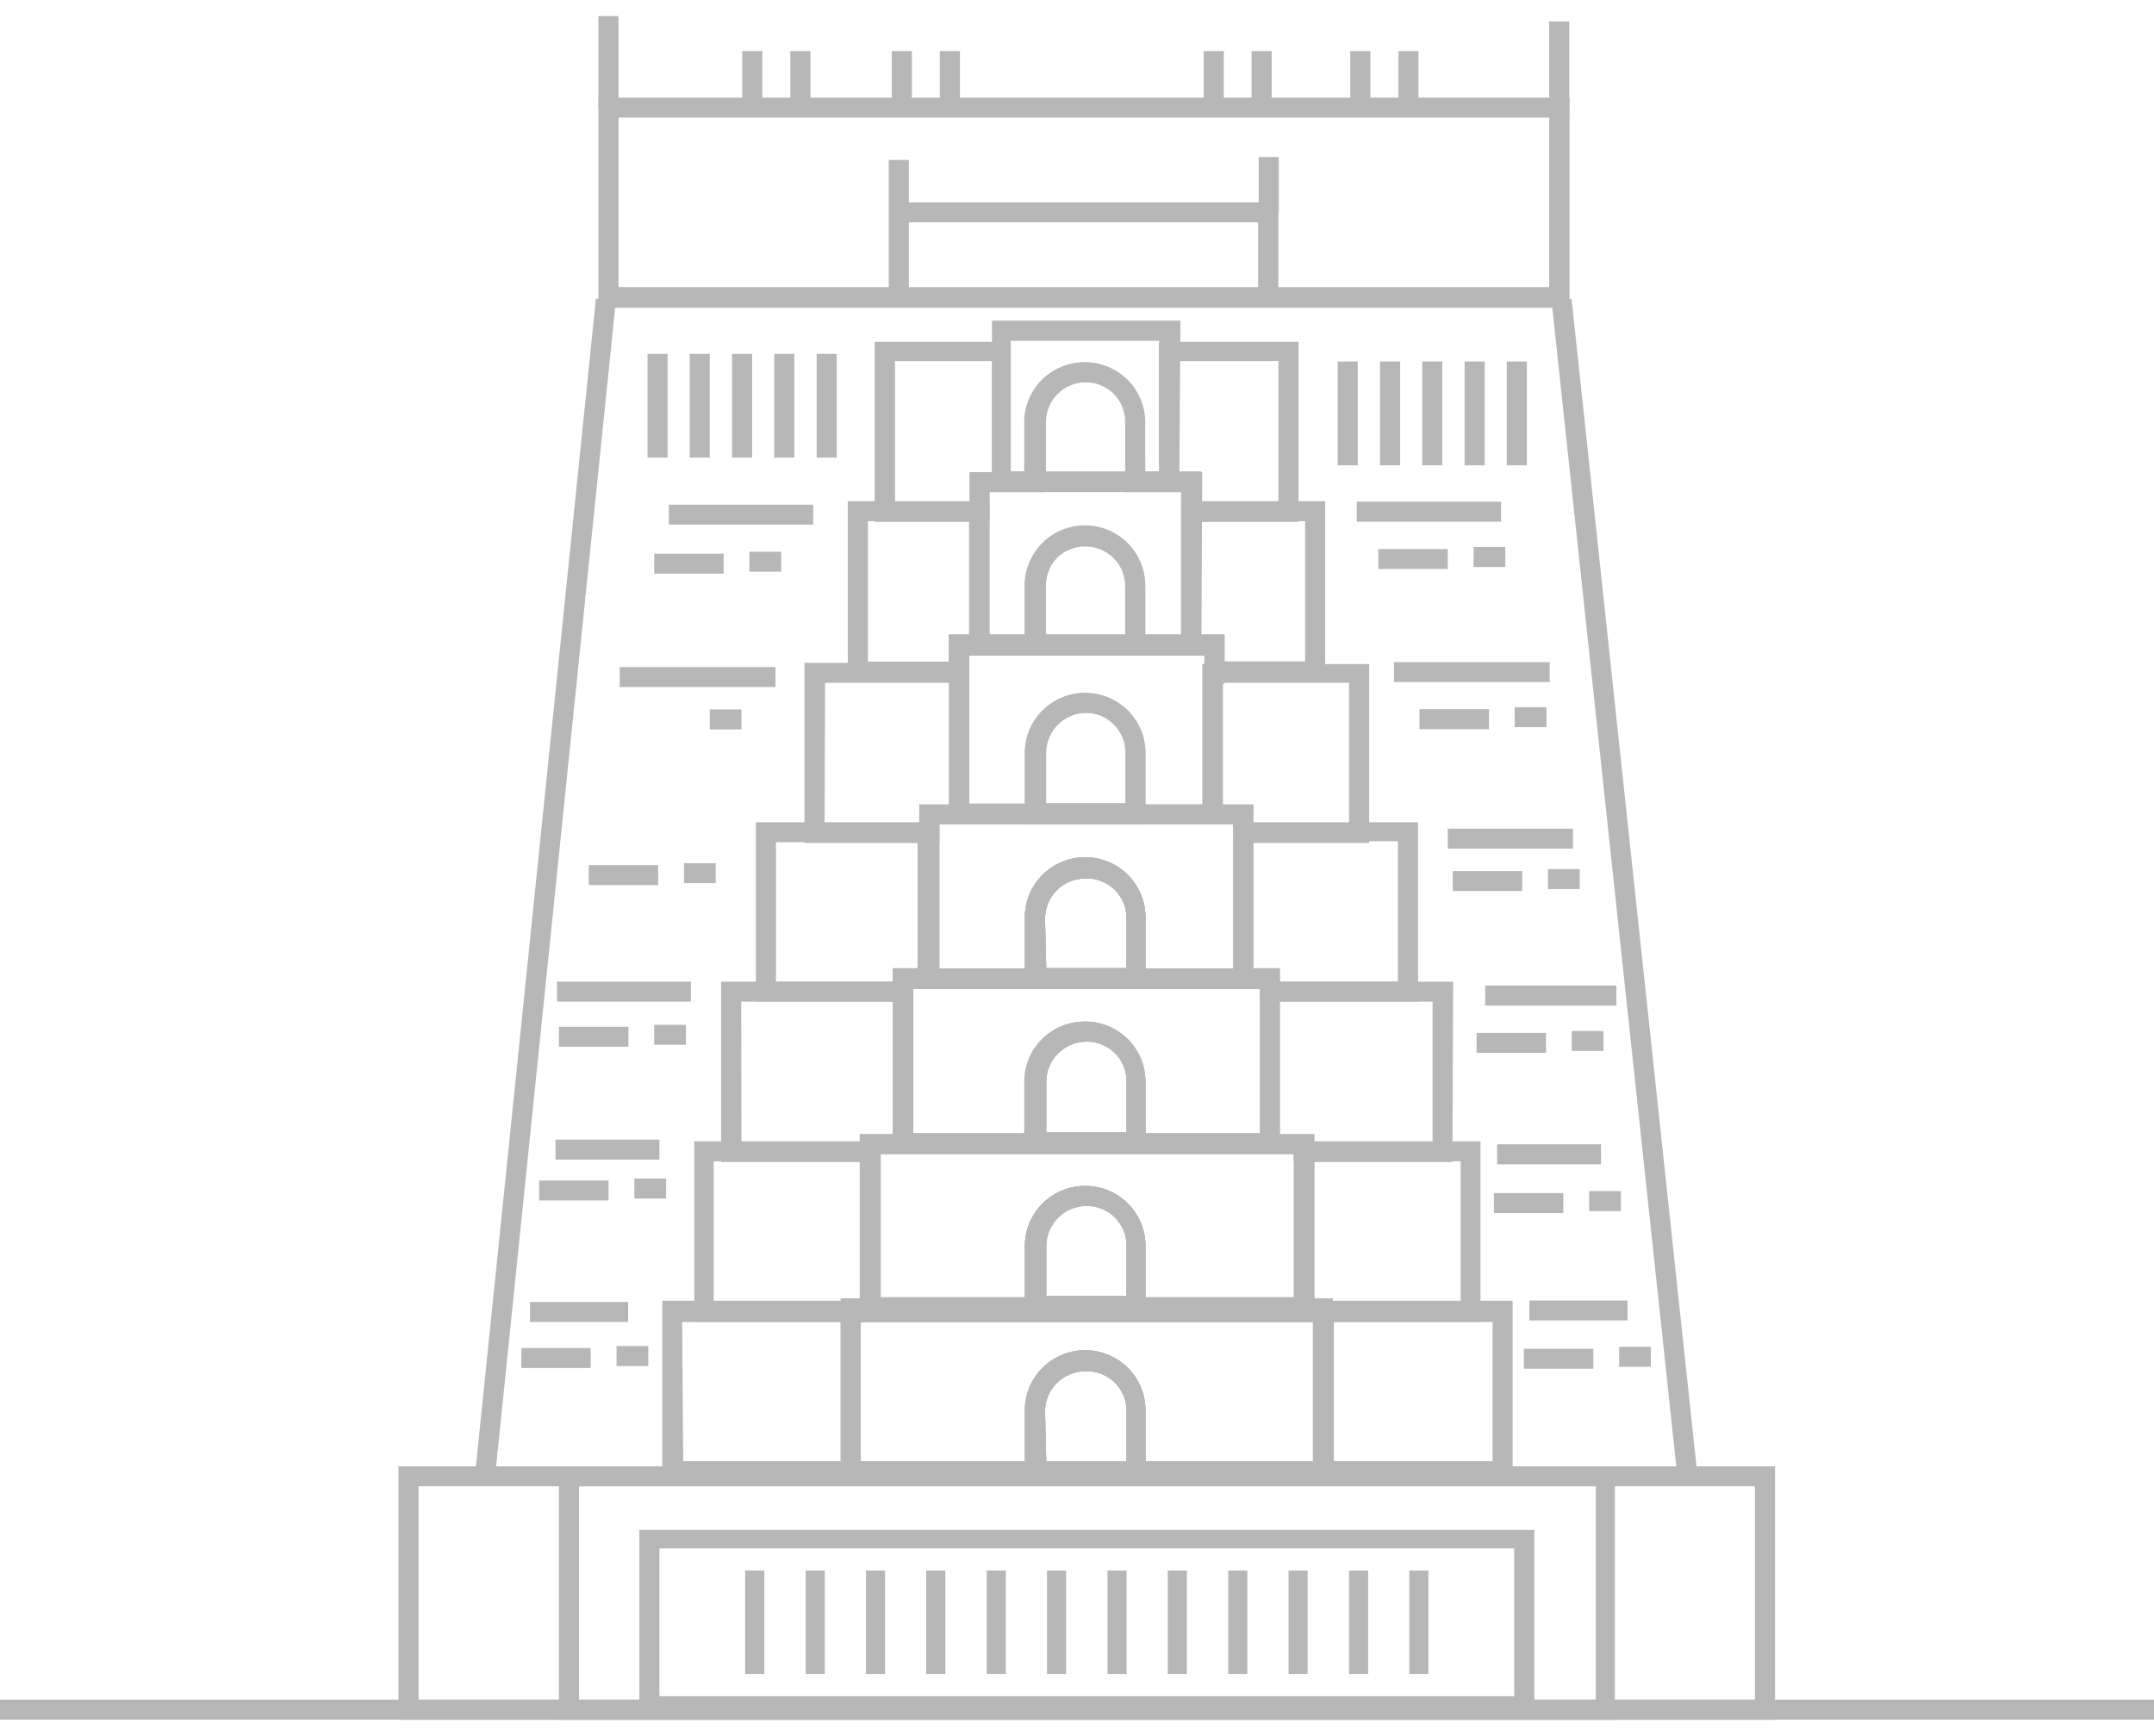 <svg width="67" height="54" viewBox="0 0 67 54" fill="none" xmlns="http://www.w3.org/2000/svg">
<g clip-path="url(#clip0_150_94)">
<path d="M55.212 53.5H12.395V45.613H55.212V53.5ZM13.019 52.872H54.588V46.234H13.019V52.872Z" fill="#B8B7B7"/>
<path d="M50.231 53.5H17.387V45.613H50.231V53.5ZM18.012 52.879H49.637V46.234H18.012V52.879Z" fill="#B8B7B7"/>
<path d="M35.628 46.074H31.879V43.866C31.878 43.497 31.988 43.137 32.194 42.83C32.4 42.523 32.693 42.284 33.036 42.143C33.379 42.002 33.756 41.965 34.12 42.037C34.484 42.109 34.818 42.287 35.08 42.548C35.255 42.721 35.393 42.926 35.487 43.152C35.581 43.379 35.629 43.621 35.628 43.866V46.074ZM32.542 45.453H35.041V43.866C35.04 43.702 35.004 43.539 34.938 43.389C34.872 43.238 34.776 43.102 34.656 42.989C34.535 42.877 34.394 42.789 34.239 42.731C34.084 42.674 33.919 42.648 33.753 42.655C33.422 42.657 33.106 42.789 32.872 43.021C32.638 43.253 32.506 43.568 32.504 43.897L32.542 45.453Z" fill="#B8B7B7"/>
<path d="M47.051 46.073H40.88V41.122H26.772V46.081H20.602V40.463H47.051V46.073ZM41.49 45.453H46.427V41.122H41.49V45.453ZM21.25 45.453H26.148V41.122H21.219L21.25 45.453Z" fill="#B8B7B7"/>
<path d="M35.628 40.961H31.879V38.753C31.879 38.259 32.076 37.785 32.428 37.436C32.779 37.087 33.256 36.891 33.753 36.891C34.25 36.891 34.727 37.087 35.079 37.436C35.43 37.785 35.628 38.259 35.628 38.753V40.961ZM32.542 40.34H35.041V38.753C35.044 38.59 35.013 38.427 34.951 38.276C34.889 38.124 34.797 37.986 34.68 37.87C34.564 37.755 34.425 37.663 34.273 37.602C34.12 37.54 33.956 37.509 33.792 37.511C33.461 37.514 33.144 37.645 32.91 37.877C32.677 38.11 32.544 38.424 32.542 38.753V40.34Z" fill="#B8B7B7"/>
<path d="M46.05 41.122H21.598V35.504H27.398V40.355H40.241V35.504H46.05V41.122ZM40.882 40.486H45.433V36.125H40.882V40.486ZM22.199 40.486H26.75V36.125H22.199V40.486Z" fill="#B8B7B7"/>
<path d="M35.628 35.849H31.879V33.642C31.879 33.148 32.076 32.674 32.428 32.325C32.779 31.976 33.256 31.779 33.753 31.779C34.25 31.779 34.727 31.976 35.079 32.325C35.43 32.674 35.628 33.148 35.628 33.642V35.849ZM32.542 35.228H35.041V33.642C35.044 33.478 35.013 33.316 34.951 33.164C34.889 33.013 34.797 32.875 34.68 32.759C34.564 32.644 34.425 32.552 34.273 32.49C34.12 32.429 33.956 32.398 33.792 32.4C33.461 32.402 33.144 32.534 32.91 32.766C32.677 32.998 32.544 33.313 32.542 33.642V35.228Z" fill="#B8B7B7"/>
<path d="M45.177 36.148H40.24V35.902H27.366V36.148H22.43V30.537H28.408V35.251H39.207V30.537H45.2L45.177 36.148ZM40.88 35.527H44.56V31.158H39.808V35.281H40.88V35.527ZM23.062 35.527H26.749V35.281H27.767V31.158H23.055L23.062 35.527Z" fill="#B8B7B7"/>
<path d="M35.628 30.737H31.879V28.529C31.879 28.035 32.076 27.562 32.428 27.212C32.779 26.863 33.256 26.667 33.753 26.667C34.25 26.667 34.727 26.863 35.079 27.212C35.43 27.562 35.628 28.035 35.628 28.529V30.737ZM32.542 30.116H35.041V28.529C35.038 28.366 35.003 28.204 34.936 28.055C34.869 27.905 34.773 27.77 34.653 27.658C34.533 27.546 34.391 27.459 34.237 27.402C34.082 27.345 33.918 27.319 33.753 27.326C33.422 27.328 33.106 27.46 32.872 27.692C32.638 27.924 32.506 28.239 32.504 28.568L32.542 30.116Z" fill="#B8B7B7"/>
<path d="M44.107 31.158H39.186V30.736H28.387V31.158H23.512V25.578H29.22V30.123H38.36V25.578H44.107V31.158ZM39.81 30.537H43.482V26.168H38.985V30.116H39.81V30.537ZM24.137 30.537H27.77V30.116H28.541V26.199H24.137V30.537Z" fill="#B8B7B7"/>
<path d="M42.587 26.222H38.36V25.639H29.22V26.222H25.023V20.619H30.145V25.026H37.404V20.657H42.587V26.222ZM38.985 25.601H41.962V21.24H38.036V25.026H38.985V25.601ZM25.648 25.601H28.595V25.026H29.52V21.24H25.664L25.648 25.601ZM41.461 46.073H26.15V40.486H41.461V46.073ZM35.63 45.452H40.836V41.122H26.774V45.46H31.881V43.866C31.881 43.372 32.078 42.898 32.43 42.549C32.781 42.199 33.258 42.003 33.755 42.003C34.252 42.003 34.729 42.199 35.081 42.549C35.432 42.898 35.63 43.372 35.63 43.866V45.452ZM32.544 45.452H35.043V43.866C35.041 43.701 35.006 43.539 34.94 43.388C34.874 43.238 34.778 43.102 34.657 42.989C34.537 42.876 34.395 42.788 34.24 42.731C34.086 42.673 33.92 42.647 33.755 42.655C33.424 42.657 33.108 42.788 32.874 43.02C32.64 43.253 32.508 43.568 32.506 43.896L32.544 45.452Z" fill="#B8B7B7"/>
<path d="M35.628 46.073H31.88V43.865C31.88 43.371 32.077 42.898 32.429 42.548C32.78 42.199 33.257 42.003 33.754 42.003C34.251 42.003 34.728 42.199 35.079 42.548C35.431 42.898 35.628 43.371 35.628 43.865V46.073ZM32.543 45.452H35.042V43.865C35.04 43.701 35.005 43.539 34.939 43.388C34.873 43.238 34.776 43.102 34.656 42.989C34.536 42.876 34.394 42.788 34.239 42.731C34.084 42.673 33.919 42.647 33.754 42.654C33.423 42.656 33.107 42.788 32.873 43.02C32.639 43.253 32.506 43.567 32.504 43.896L32.543 45.452ZM26.148 40.386H41.46V41.114H26.148V40.386Z" fill="#B8B7B7"/>
<path d="M26.148 45.452H41.46V46.119H26.148V45.452ZM40.881 41.007H26.742V35.281H40.881V41.007ZM35.628 40.355H40.257V35.902H27.367V40.355H31.88V38.753C31.88 38.259 32.077 37.786 32.429 37.436C32.78 37.087 33.257 36.891 33.754 36.891C34.251 36.891 34.728 37.087 35.079 37.436C35.431 37.786 35.628 38.259 35.628 38.753V40.355ZM32.543 40.309H35.042V38.753C35.044 38.59 35.013 38.427 34.951 38.276C34.889 38.124 34.797 37.986 34.681 37.871C34.564 37.755 34.426 37.664 34.273 37.602C34.121 37.54 33.957 37.51 33.793 37.512C33.462 37.514 33.145 37.645 32.911 37.877C32.677 38.11 32.545 38.425 32.543 38.753V40.309Z" fill="#B8B7B7"/>
<path d="M35.63 40.961H31.881V38.754C31.881 38.26 32.078 37.786 32.43 37.437C32.781 37.087 33.258 36.891 33.755 36.891C34.252 36.891 34.729 37.087 35.081 37.437C35.432 37.786 35.63 38.26 35.63 38.754V40.961ZM32.544 40.34H35.043V38.754C35.045 38.59 35.015 38.428 34.953 38.276C34.891 38.125 34.798 37.987 34.682 37.871C34.566 37.755 34.427 37.664 34.275 37.602C34.122 37.541 33.959 37.51 33.794 37.512C33.463 37.514 33.146 37.645 32.913 37.878C32.679 38.11 32.546 38.425 32.544 38.754V40.34ZM39.81 35.88H27.77V30.146H39.81V35.88ZM35.63 35.251H39.186V30.767H28.387V35.251H31.858V33.642C31.858 33.148 32.055 32.674 32.407 32.325C32.758 31.975 33.235 31.779 33.732 31.779C34.229 31.779 34.706 31.975 35.057 32.325C35.409 32.674 35.606 33.148 35.606 33.642L35.63 35.251ZM32.544 35.251H35.043V33.642C35.045 33.478 35.015 33.316 34.953 33.164C34.891 33.012 34.798 32.875 34.682 32.759C34.566 32.643 34.427 32.552 34.275 32.49C34.122 32.428 33.959 32.398 33.794 32.4C33.463 32.402 33.146 32.533 32.913 32.766C32.679 32.998 32.546 33.313 32.544 33.642V35.251Z" fill="#B8B7B7"/>
<path d="M35.629 35.849H31.88V33.641C31.88 33.147 32.077 32.674 32.429 32.324C32.78 31.975 33.257 31.779 33.754 31.779C34.251 31.779 34.728 31.975 35.08 32.324C35.431 32.674 35.629 33.147 35.629 33.641V35.849ZM32.543 35.228H35.042V33.641C35.044 33.478 35.014 33.315 34.951 33.164C34.889 33.012 34.797 32.874 34.681 32.759C34.565 32.643 34.426 32.552 34.273 32.49C34.121 32.428 33.957 32.398 33.793 32.4C33.462 32.402 33.145 32.533 32.911 32.766C32.677 32.998 32.545 33.313 32.543 33.641V35.228ZM38.984 30.744H28.594V25.026H38.984V30.744ZM35.629 30.123H38.359V25.64H29.218V30.123H31.88V28.529C31.88 28.035 32.077 27.561 32.429 27.212C32.78 26.863 33.257 26.667 33.754 26.667C34.251 26.667 34.728 26.863 35.08 27.212C35.431 27.561 35.629 28.035 35.629 28.529V30.123ZM32.543 30.123H35.042V28.529C35.039 28.365 35.004 28.204 34.937 28.054C34.87 27.904 34.774 27.77 34.654 27.657C34.534 27.545 34.392 27.458 34.238 27.401C34.083 27.344 33.919 27.319 33.754 27.326C33.423 27.328 33.107 27.459 32.873 27.692C32.639 27.924 32.507 28.239 32.505 28.567L32.543 30.123Z" fill="#B8B7B7"/>
<path d="M35.628 30.737H31.879V28.529C31.879 28.035 32.076 27.562 32.428 27.212C32.779 26.863 33.256 26.667 33.753 26.667C34.25 26.667 34.727 26.863 35.079 27.212C35.43 27.562 35.628 28.035 35.628 28.529V30.737ZM32.542 30.116H35.041V28.529C35.038 28.366 35.003 28.204 34.936 28.055C34.869 27.905 34.773 27.77 34.653 27.658C34.533 27.546 34.391 27.459 34.237 27.402C34.082 27.345 33.918 27.319 33.753 27.326C33.422 27.328 33.106 27.46 32.872 27.692C32.638 27.924 32.506 28.239 32.504 28.568L32.542 30.116ZM35.628 46.074H31.879V43.866C31.879 43.372 32.076 42.898 32.428 42.549C32.779 42.2 33.256 42.004 33.753 42.004C34.25 42.004 34.727 42.2 35.079 42.549C35.43 42.898 35.628 43.372 35.628 43.866V46.074ZM32.542 45.453H35.041V43.866C35.04 43.702 35.004 43.539 34.938 43.389C34.872 43.238 34.776 43.102 34.656 42.989C34.535 42.877 34.394 42.789 34.239 42.731C34.084 42.674 33.919 42.648 33.753 42.655C33.422 42.657 33.106 42.789 32.872 43.021C32.638 43.253 32.506 43.568 32.504 43.897L32.542 45.453ZM35.628 40.961H31.879V38.754C31.879 38.26 32.076 37.786 32.428 37.437C32.779 37.088 33.256 36.891 33.753 36.891C34.25 36.891 34.727 37.088 35.079 37.437C35.43 37.786 35.628 38.26 35.628 38.754V40.961ZM32.542 40.34H35.041V38.754C35.044 38.59 35.013 38.428 34.951 38.276C34.889 38.125 34.797 37.987 34.68 37.871C34.564 37.756 34.425 37.664 34.273 37.603C34.12 37.541 33.956 37.51 33.792 37.512C33.461 37.514 33.144 37.646 32.91 37.878C32.677 38.111 32.544 38.425 32.542 38.754V40.34ZM35.628 35.849H31.879V33.642C31.879 33.148 32.076 32.674 32.428 32.325C32.779 31.975 33.256 31.779 33.753 31.779C34.25 31.779 34.727 31.975 35.079 32.325C35.43 32.674 35.628 33.148 35.628 33.642V35.849ZM32.542 35.228H35.041V33.642C35.044 33.478 35.013 33.316 34.951 33.164C34.889 33.013 34.797 32.875 34.68 32.759C34.564 32.643 34.425 32.552 34.273 32.49C34.12 32.429 33.956 32.398 33.792 32.4C33.461 32.402 33.144 32.533 32.91 32.766C32.677 32.998 32.544 33.313 32.542 33.642V35.228Z" fill="#B8B7B7"/>
<path d="M35.628 30.737H31.879V28.529C31.879 28.035 32.076 27.562 32.428 27.212C32.779 26.863 33.256 26.667 33.753 26.667C34.25 26.667 34.727 26.863 35.079 27.212C35.43 27.562 35.628 28.035 35.628 28.529V30.737ZM32.542 30.116H35.041V28.529C35.038 28.366 35.003 28.204 34.936 28.055C34.869 27.905 34.773 27.77 34.653 27.658C34.533 27.546 34.391 27.458 34.237 27.401C34.082 27.345 33.918 27.319 33.753 27.326C33.422 27.328 33.106 27.459 32.872 27.692C32.638 27.924 32.506 28.239 32.504 28.568L32.542 30.116ZM35.628 25.617H31.879V23.417C31.879 22.923 32.076 22.45 32.428 22.1C32.779 21.751 33.256 21.555 33.753 21.555C34.25 21.555 34.727 21.751 35.079 22.1C35.43 22.45 35.628 22.923 35.628 23.417V25.617ZM32.542 24.988H35.041V23.417C35.044 23.253 35.013 23.091 34.951 22.94C34.889 22.788 34.797 22.65 34.68 22.535C34.564 22.419 34.425 22.328 34.273 22.266C34.12 22.204 33.956 22.174 33.792 22.175C33.461 22.177 33.144 22.309 32.91 22.541C32.677 22.774 32.544 23.088 32.542 23.417V24.988Z" fill="#B8B7B7"/>
<path d="M35.63 25.624H31.881V25.004L32.19 24.988H35.63V25.624ZM47.725 53.385H19.887V47.591H47.725V53.385ZM20.511 52.764H47.1V48.166H20.511V52.764ZM48.82 9.575H18.614V3.037H48.82V9.575ZM19.239 8.931H48.188V3.658H19.239V8.931ZM20.804 15.699H25.294V16.32H20.804V15.699ZM42.202 15.607H46.691V16.228H42.202V15.607ZM19.277 20.75H24.121V21.371H19.277V20.75ZM17.326 30.537H21.491V31.158H17.326V30.537ZM17.279 35.45H20.511V36.071H17.279V35.45ZM46.568 35.596H49.8V36.217H46.568V35.596ZM16.485 40.501H19.539V41.122H16.485V40.501ZM47.571 40.455H50.625V41.076H47.571V40.455ZM46.197 30.66H50.278V31.281H46.197V30.66ZM45.033 25.778H48.928V26.398H45.033V25.778ZM43.359 20.596H48.203V21.217H43.359V20.596ZM16.215 41.934H18.375V42.555H16.215V41.934ZM19.177 41.873H20.164V42.494H19.177V41.873ZM16.77 36.723H18.93V37.343H16.77V36.723ZM19.732 36.661H20.72V37.282H19.732V36.661ZM17.387 31.94H19.547V32.561H17.387V31.94ZM20.349 31.879H21.337V32.499H20.349V31.879ZM18.313 26.912H20.473V27.533H18.313V26.912ZM21.275 26.851H22.262V27.471H21.275V26.851ZM22.077 22.068H23.064V22.689H22.077V22.068ZM20.349 17.224H22.509V17.845H20.349V17.224ZM23.311 17.163H24.299V17.784H23.311V17.163ZM42.873 17.078H45.033V17.699H42.873V17.078ZM45.835 17.017H46.822V17.638H45.835V17.017ZM44.153 22.06H46.313V22.681H44.153V22.06ZM47.115 21.999H48.103V22.62H47.115V21.999ZM45.187 27.096H47.347V27.717H45.187V27.096ZM48.149 27.035H49.136V27.655H48.149V27.035ZM45.928 32.132H48.087V32.752H45.928V32.132ZM48.889 32.07H49.877V32.691H48.889V32.07ZM46.467 37.114H48.627V37.734H46.467V37.114ZM49.429 37.052H50.417V37.673H49.429V37.052ZM47.401 41.957H49.561V42.578H47.401V41.957ZM50.363 41.896H51.35V42.517H50.363V41.896ZM25.402 11.008H26.026V14.235H25.402V11.008ZM24.083 11.008H24.707V14.235H24.083V11.008ZM22.771 11.008H23.396V14.235H22.771V11.008ZM21.452 11.008H22.077V14.235H21.452V11.008ZM20.141 11.008H20.766V14.235H20.141V11.008ZM46.868 11.246H47.493V14.473H46.868V11.246ZM45.557 11.246H46.182V14.473H45.557V11.246ZM44.238 11.246H44.863V14.473H44.238V11.246ZM42.927 11.246H43.552V14.473H42.927V11.246ZM41.608 11.246H42.233V14.473H41.608V11.246Z" fill="#B8B7B7"/>
<path d="M18.613 0.5H19.238V3.351H18.613V0.5ZM48.187 0.669H48.811V3.52H48.187V0.669ZM0 52.871H67V53.492H0V52.871ZM23.179 48.855H23.773V52.074H23.179V48.855ZM25.061 48.855H25.655V52.074H25.061V48.855ZM26.936 48.855H27.53V52.074H26.936V48.855ZM28.81 48.855H29.404V52.074H28.81V48.855ZM30.692 48.855H31.286V52.074H30.692V48.855ZM32.567 48.855H33.161V52.074H32.567V48.855ZM34.449 48.855H35.043V52.074H34.449V48.855ZM36.323 48.855H36.917V52.074H36.323V48.855ZM38.205 48.855H38.799V52.074H38.205V48.855ZM40.08 48.855H40.674V52.074H40.08V48.855ZM41.962 48.855H42.556V52.074H41.962V48.855ZM43.836 48.855H44.43V52.074H43.836V48.855ZM23.087 1.588H23.712V3.244H23.087V1.588ZM24.583 1.588H25.208V3.244H24.583V1.588ZM27.738 1.588H28.363V3.244H27.738V1.588ZM29.234 1.588H29.859V3.244H29.234V1.588ZM37.442 1.588H38.066V3.244H37.442V1.588ZM38.93 1.588H39.555V3.244H38.93V1.588ZM42 1.588H42.625V3.244H42V1.588ZM43.497 1.588H44.122V3.244H43.497V1.588Z" fill="#B8B7B7"/>
<path d="M14.781 45.827L18.536 9.289L19.157 9.352L15.403 45.89L14.781 45.827Z" fill="#B8B7B7"/>
<path d="M48.262 9.362L48.883 9.297L52.793 45.834L52.172 45.9L48.262 9.362Z" fill="#B8B7B7"/>
<path d="M27.645 4.976H28.269V9.229H27.645V4.976Z" fill="#B8B7B7"/>
<path d="M39.765 9.321H39.133V6.915H28.148V6.294H39.765V9.321Z" fill="#B8B7B7"/>
<path d="M39.153 4.884H39.777V6.608H39.153V4.884ZM30.143 21.194H26.371V15.591H30.776V20.358H30.143V21.194ZM26.996 20.581H29.511V19.738H30.143V16.212H26.996V20.581ZM41.22 21.194H37.463V20.351H36.738V15.591H41.22V21.194ZM38.088 20.573H40.595V16.212H37.363V19.738H38.088V20.573Z" fill="#B8B7B7"/>
<path d="M30.778 16.236H27.207V10.633H31.442V14.664H32.498V15.308H30.778V16.236ZM27.84 15.615H30.154V14.687H30.855V11.231H27.84V15.615ZM40.389 16.236H36.741V15.308H34.998V14.664H36.054V10.633H40.389V16.236ZM37.366 15.615H39.765V11.231H36.679V14.664H37.366V15.615Z" fill="#B8B7B7"/>
<path d="M37.365 20.358H34.997V18.243C34.999 18.079 34.968 17.917 34.906 17.765C34.844 17.614 34.752 17.476 34.636 17.36C34.519 17.245 34.38 17.153 34.228 17.091C34.075 17.03 33.912 16.999 33.747 17.001C33.416 17.001 33.098 17.132 32.864 17.365C32.629 17.598 32.498 17.913 32.498 18.243V20.358H30.184V14.687H37.396L37.365 20.358ZM35.622 19.737H36.74V15.307H30.777V19.737H31.873V18.204C31.873 17.711 32.07 17.237 32.422 16.888C32.773 16.538 33.25 16.342 33.747 16.342C34.244 16.342 34.721 16.538 35.073 16.888C35.424 17.237 35.622 17.711 35.622 18.204V19.737Z" fill="#B8B7B7"/>
<path d="M36.679 15.285H34.998V13.131C35 12.968 34.969 12.805 34.907 12.654C34.845 12.502 34.753 12.365 34.636 12.249C34.52 12.133 34.381 12.042 34.229 11.98C34.076 11.918 33.913 11.888 33.748 11.89C33.417 11.89 33.099 12.021 32.864 12.253C32.63 12.486 32.498 12.802 32.498 13.131V15.285H30.855V9.974H36.718L36.679 15.285ZM35.623 14.664H36.054V10.602H31.426V14.664H31.858V13.131C31.858 12.887 31.907 12.645 32.001 12.419C32.095 12.193 32.233 11.987 32.407 11.814C32.581 11.642 32.788 11.504 33.015 11.411C33.243 11.317 33.486 11.269 33.733 11.269C33.979 11.269 34.222 11.317 34.45 11.411C34.677 11.504 34.884 11.642 35.058 11.814C35.232 11.987 35.37 12.193 35.464 12.419C35.559 12.645 35.607 12.887 35.607 13.131L35.623 14.664ZM35.623 20.359H31.874V18.244C31.874 17.75 32.071 17.276 32.423 16.927C32.774 16.577 33.251 16.381 33.748 16.381C34.245 16.381 34.722 16.577 35.074 16.927C35.425 17.276 35.623 17.75 35.623 18.244V20.359ZM32.537 19.738H35.036V18.205C35.038 18.042 35.007 17.879 34.945 17.728C34.883 17.576 34.791 17.438 34.675 17.323C34.558 17.207 34.42 17.116 34.267 17.054C34.115 16.992 33.951 16.962 33.787 16.964C33.455 16.964 33.137 17.095 32.903 17.327C32.669 17.56 32.537 17.876 32.537 18.205V19.738Z" fill="#B8B7B7"/>
<path d="M35.621 15.285H31.872V13.131C31.872 12.637 32.07 12.163 32.421 11.814C32.773 11.465 33.249 11.269 33.747 11.269C34.244 11.269 34.72 11.465 35.072 11.814C35.423 12.163 35.621 12.637 35.621 13.131V15.285ZM32.535 14.664H35.035V13.131C35.037 12.967 35.006 12.805 34.944 12.653C34.882 12.502 34.79 12.364 34.673 12.248C34.557 12.133 34.418 12.041 34.266 11.98C34.113 11.918 33.95 11.887 33.785 11.889C33.454 11.889 33.136 12.02 32.901 12.253C32.667 12.486 32.535 12.802 32.535 13.131V14.664ZM38.035 25.616H35.004V23.417C35.006 23.253 34.975 23.091 34.913 22.939C34.851 22.788 34.759 22.65 34.642 22.534C34.526 22.419 34.388 22.327 34.235 22.265C34.082 22.204 33.919 22.173 33.754 22.175C33.423 22.177 33.107 22.309 32.873 22.541C32.639 22.773 32.507 23.088 32.505 23.417V25.616H29.52V19.738H38.089V21.271H38.035V25.616ZM35.629 25.026H37.403V20.658H37.465V20.397H30.144V24.996H31.88V23.417C31.88 22.923 32.077 22.449 32.429 22.1C32.78 21.75 33.257 21.554 33.754 21.554C34.251 21.554 34.728 21.75 35.08 22.1C35.431 22.449 35.629 22.923 35.629 23.417V25.026Z" fill="#B8B7B7"/>
</g>
<defs>
<clipPath id="clip0_150_94">
<rect width="67" height="53" fill="white" transform="translate(0 0.5)"/>
</clipPath>
</defs>
</svg>
